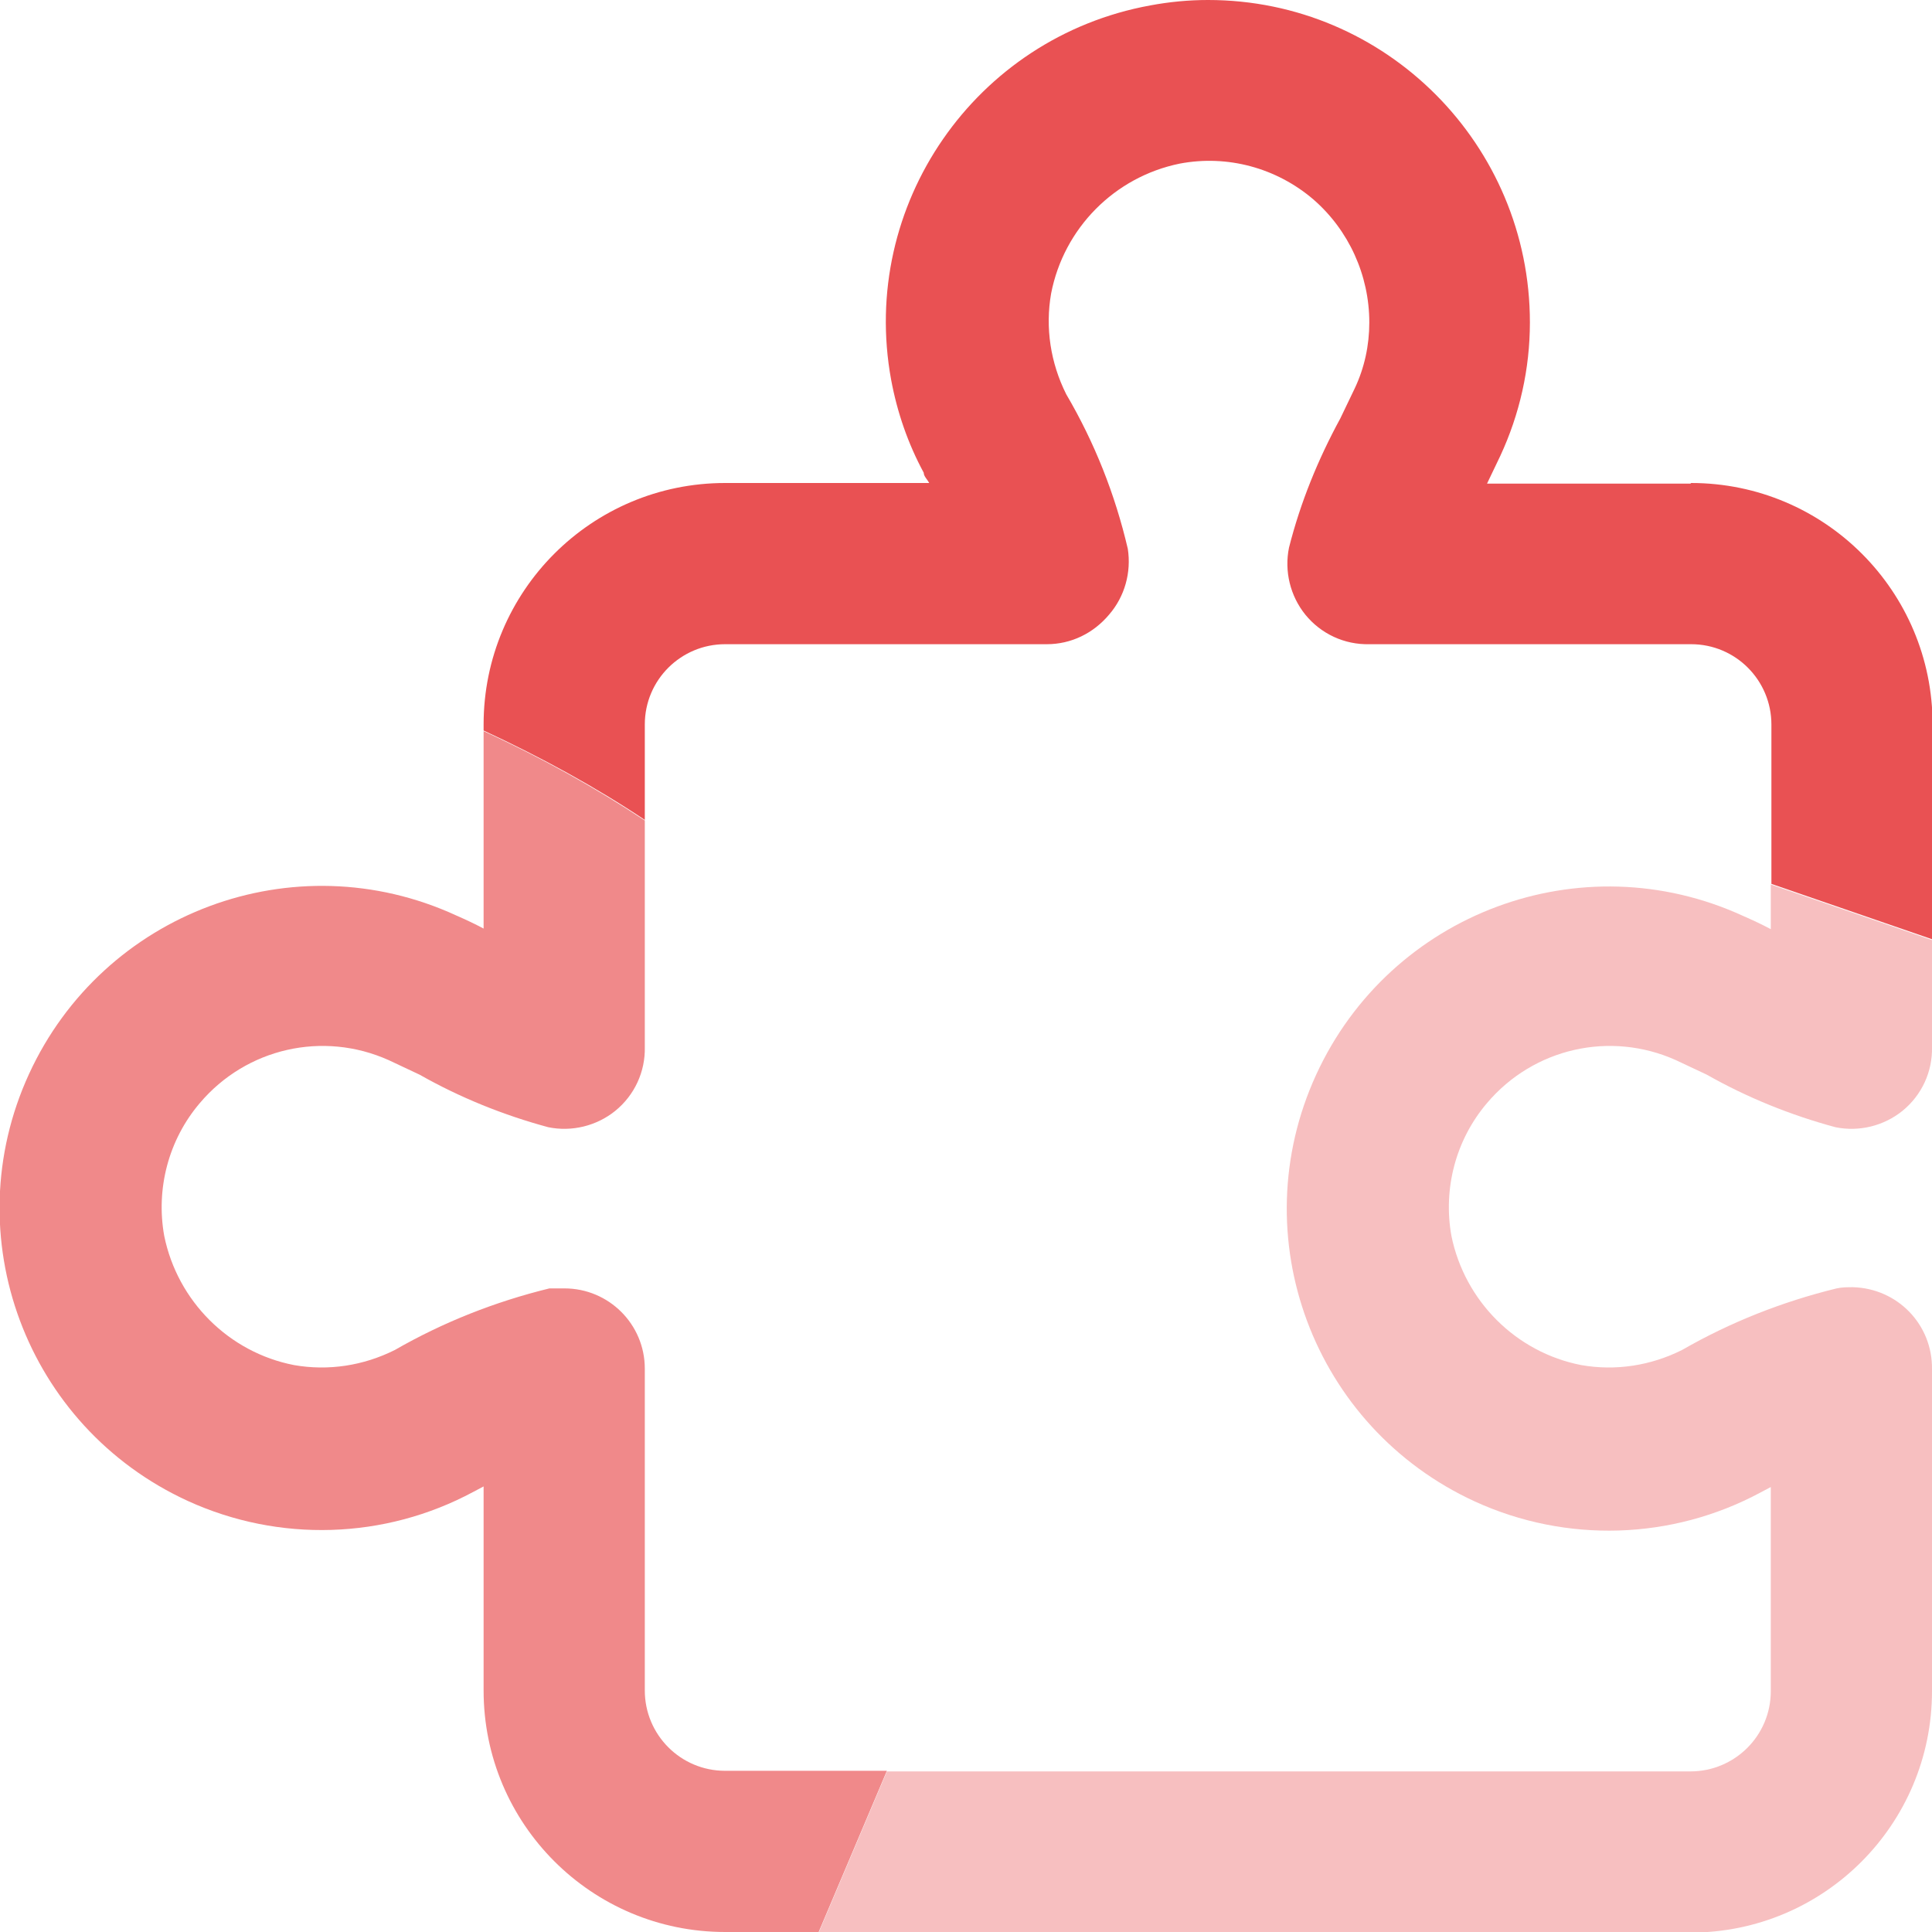 <?xml version="1.0" encoding="UTF-8"?>
<svg id="Calque_1" data-name="Calque 1" xmlns="http://www.w3.org/2000/svg" viewBox="0 0 32 32">
  <defs>
    <style>
      .cls-1 {
        fill: #e95153;
      }

      .cls-2 {
        fill: #f7bfc0;
      }

      .cls-3 {
        fill: #f0898a;
      }
    </style>
  </defs>
  <path class="cls-1" d="m28,8.01h-3.37l.22-.46c.32-.69.49-1.44.49-2.21C25.34,2.4,22.96,0,20.01,0c-.32,0-.64.03-.96.09-2.9.53-4.82,3.31-4.29,6.2.1.54.28,1.06.54,1.54,0,.06.06.11.09.17h-3.38c-2.21,0-4,1.79-4,4v.1c.97.45,1.86.94,2.67,1.48v-1.58c0-.74.6-1.33,1.33-1.33h5.33c.4,0,.77-.18,1.03-.49.26-.3.37-.7.31-1.09-.21-.9-.55-1.76-1.02-2.56-.26-.52-.35-1.1-.25-1.67.21-1.08,1.05-1.93,2.13-2.15.79-.15,1.6.07,2.21.59.59.51.93,1.26.93,2.04,0,.38-.08.75-.24,1.09l-.24.5c-.37.68-.66,1.39-.85,2.14-.08.39.02.8.27,1.11.26.32.65.5,1.06.49h5.33c.74,0,1.33.6,1.33,1.33v2.64l2.67.92v-3.56c0-2.21-1.79-4-4-4Z"/>
  <path class="cls-3" d="m12.01,29.33c-.74,0-1.33-.6-1.33-1.33v-5.33c0-.74-.6-1.33-1.33-1.33-.08,0-.16,0-.25,0-.9.22-1.76.56-2.56,1.02-.52.26-1.1.35-1.67.25-1.08-.21-1.93-1.06-2.15-2.14-.14-.78.07-1.59.59-2.2.77-.91,2.04-1.2,3.13-.71l.51.24c.67.38,1.39.67,2.13.87.39.08.8-.02,1.11-.27.32-.26.5-.65.49-1.06v-3.75c-.8-.53-1.69-1.03-2.67-1.48v3.27c-.15-.08-.3-.15-.46-.22-2.68-1.23-5.84-.05-7.07,2.63-1.23,2.68-.05,5.84,2.63,7.07,1.51.69,3.26.64,4.73-.15l.17-.09v3.38c0,2.21,1.79,4,4,4h1.55l1.13-2.67h-2.68Z"/>
  <path class="cls-2" d="m27.76,17.56l.51.24c.67.38,1.39.67,2.13.87.39.08.8-.02,1.11-.27.32-.26.5-.65.49-1.06v-1.77l-2.67-.92v.74c-.15-.08-.3-.15-.46-.22-2.68-1.23-5.84-.05-7.07,2.63-1.23,2.68-.05,5.84,2.63,7.07,1.51.69,3.26.64,4.73-.15l.17-.09v3.38c0,.74-.6,1.33-1.33,1.33h-13.31l-1.13,2.67h14.44c2.21,0,4-1.79,4-4v-5.33c.01-.74-.57-1.34-1.31-1.36-.09,0-.18,0-.27.02-.9.22-1.76.56-2.56,1.02-.52.26-1.1.35-1.67.25-1.08-.21-1.93-1.06-2.15-2.14-.14-.78.07-1.59.59-2.2.77-.91,2.04-1.2,3.13-.71Z"/>
</svg>